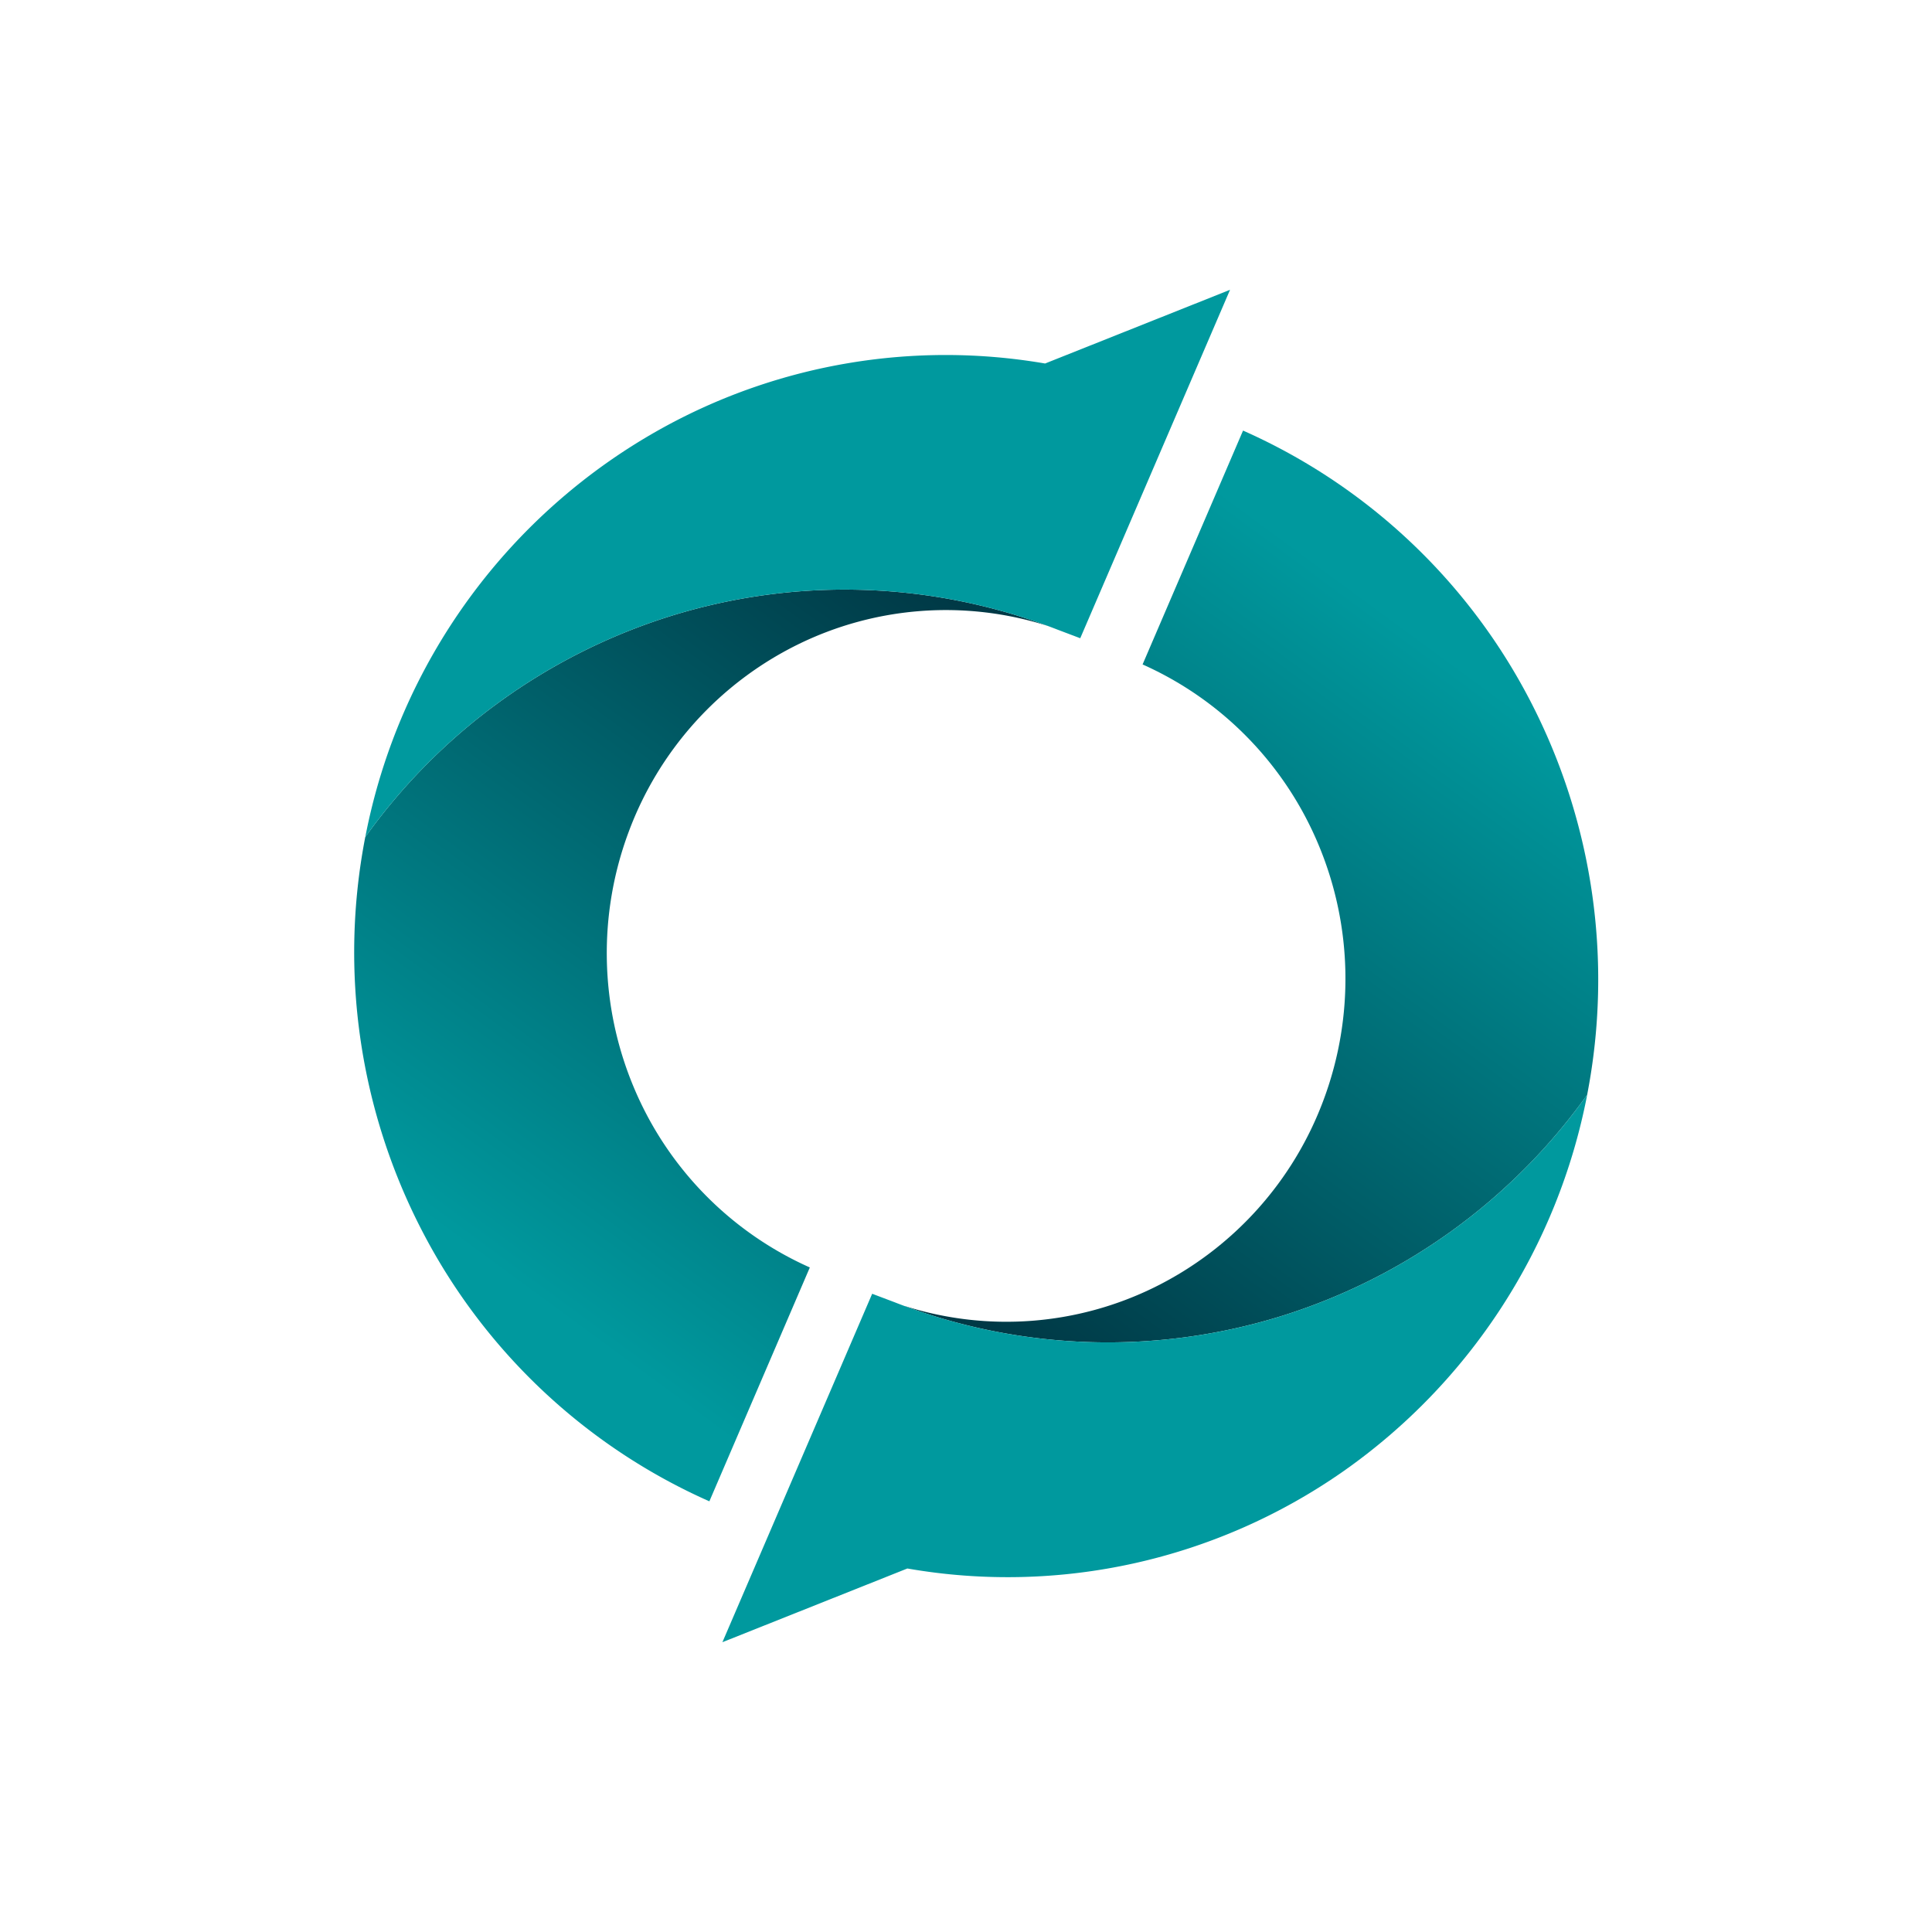 <svg xmlns="http://www.w3.org/2000/svg" width="60" height="60" fill="none"><path fill="#fff" d="M0 0h60v60H0z"/><g clip-path="url(#a)"><path fill="url(#b)" d="M28.096 40.562a18.2 18.2 0 0 0 11.684.314 18.4 18.4 0 0 0 9.51-6.874 18.8 18.8 0 0 0-1.757-12.217 18.47 18.47 0 0 0-8.929-8.413l-3.12 7.263a10.6 10.6 0 0 1 5.471 5.616 10.77 10.77 0 0 1 .158 7.885 10.6 10.6 0 0 1-5.244 5.834 10.42 10.42 0 0 1-7.773.589z"/><path fill="#00999E" d="M49.29 34.002a18.4 18.4 0 0 1-9.67 6.923 18.2 18.2 0 0 1-11.836-.482l-.698-.264L22.435 51l5.744-2.289c4.72.823 9.572-.255 13.517-3.003a18.58 18.58 0 0 0 7.595-11.706"/><path fill="url(#c)" d="M32.538 19.438a18.2 18.2 0 0 0-11.684-.314 18.4 18.4 0 0 0-9.511 6.874 18.8 18.8 0 0 0 1.759 12.215 18.47 18.47 0 0 0 8.928 8.412l3.12-7.263a10.6 10.6 0 0 1-5.476-5.615 10.77 10.77 0 0 1-.159-7.888 10.6 10.6 0 0 1 5.247-5.836 10.42 10.42 0 0 1 7.776-.585"/><path fill="#00999E" d="M11.343 25.998a18.4 18.4 0 0 1 9.67-6.923 18.2 18.2 0 0 1 11.837.482l.698.264L38.2 9l-5.744 2.289A18.2 18.2 0 0 0 20.63 13.26a18.52 18.52 0 0 0-9.286 12.738"/></g><defs><linearGradient id="b" x1="46.791" x2="23.91" y1="16.94" y2="48.1" gradientUnits="userSpaceOnUse"><stop offset=".1" stop-color="#00999E"/><stop offset=".75" stop-color="#003946"/></linearGradient><linearGradient id="c" x1="13.843" x2="36.721" y1="43.058" y2="11.899" gradientUnits="userSpaceOnUse"><stop offset=".1" stop-color="#00999E"/><stop offset=".75" stop-color="#003946"/></linearGradient><clipPath id="a"><path fill="#fff" d="M11 9h39v42H11z"/></clipPath></defs></svg>